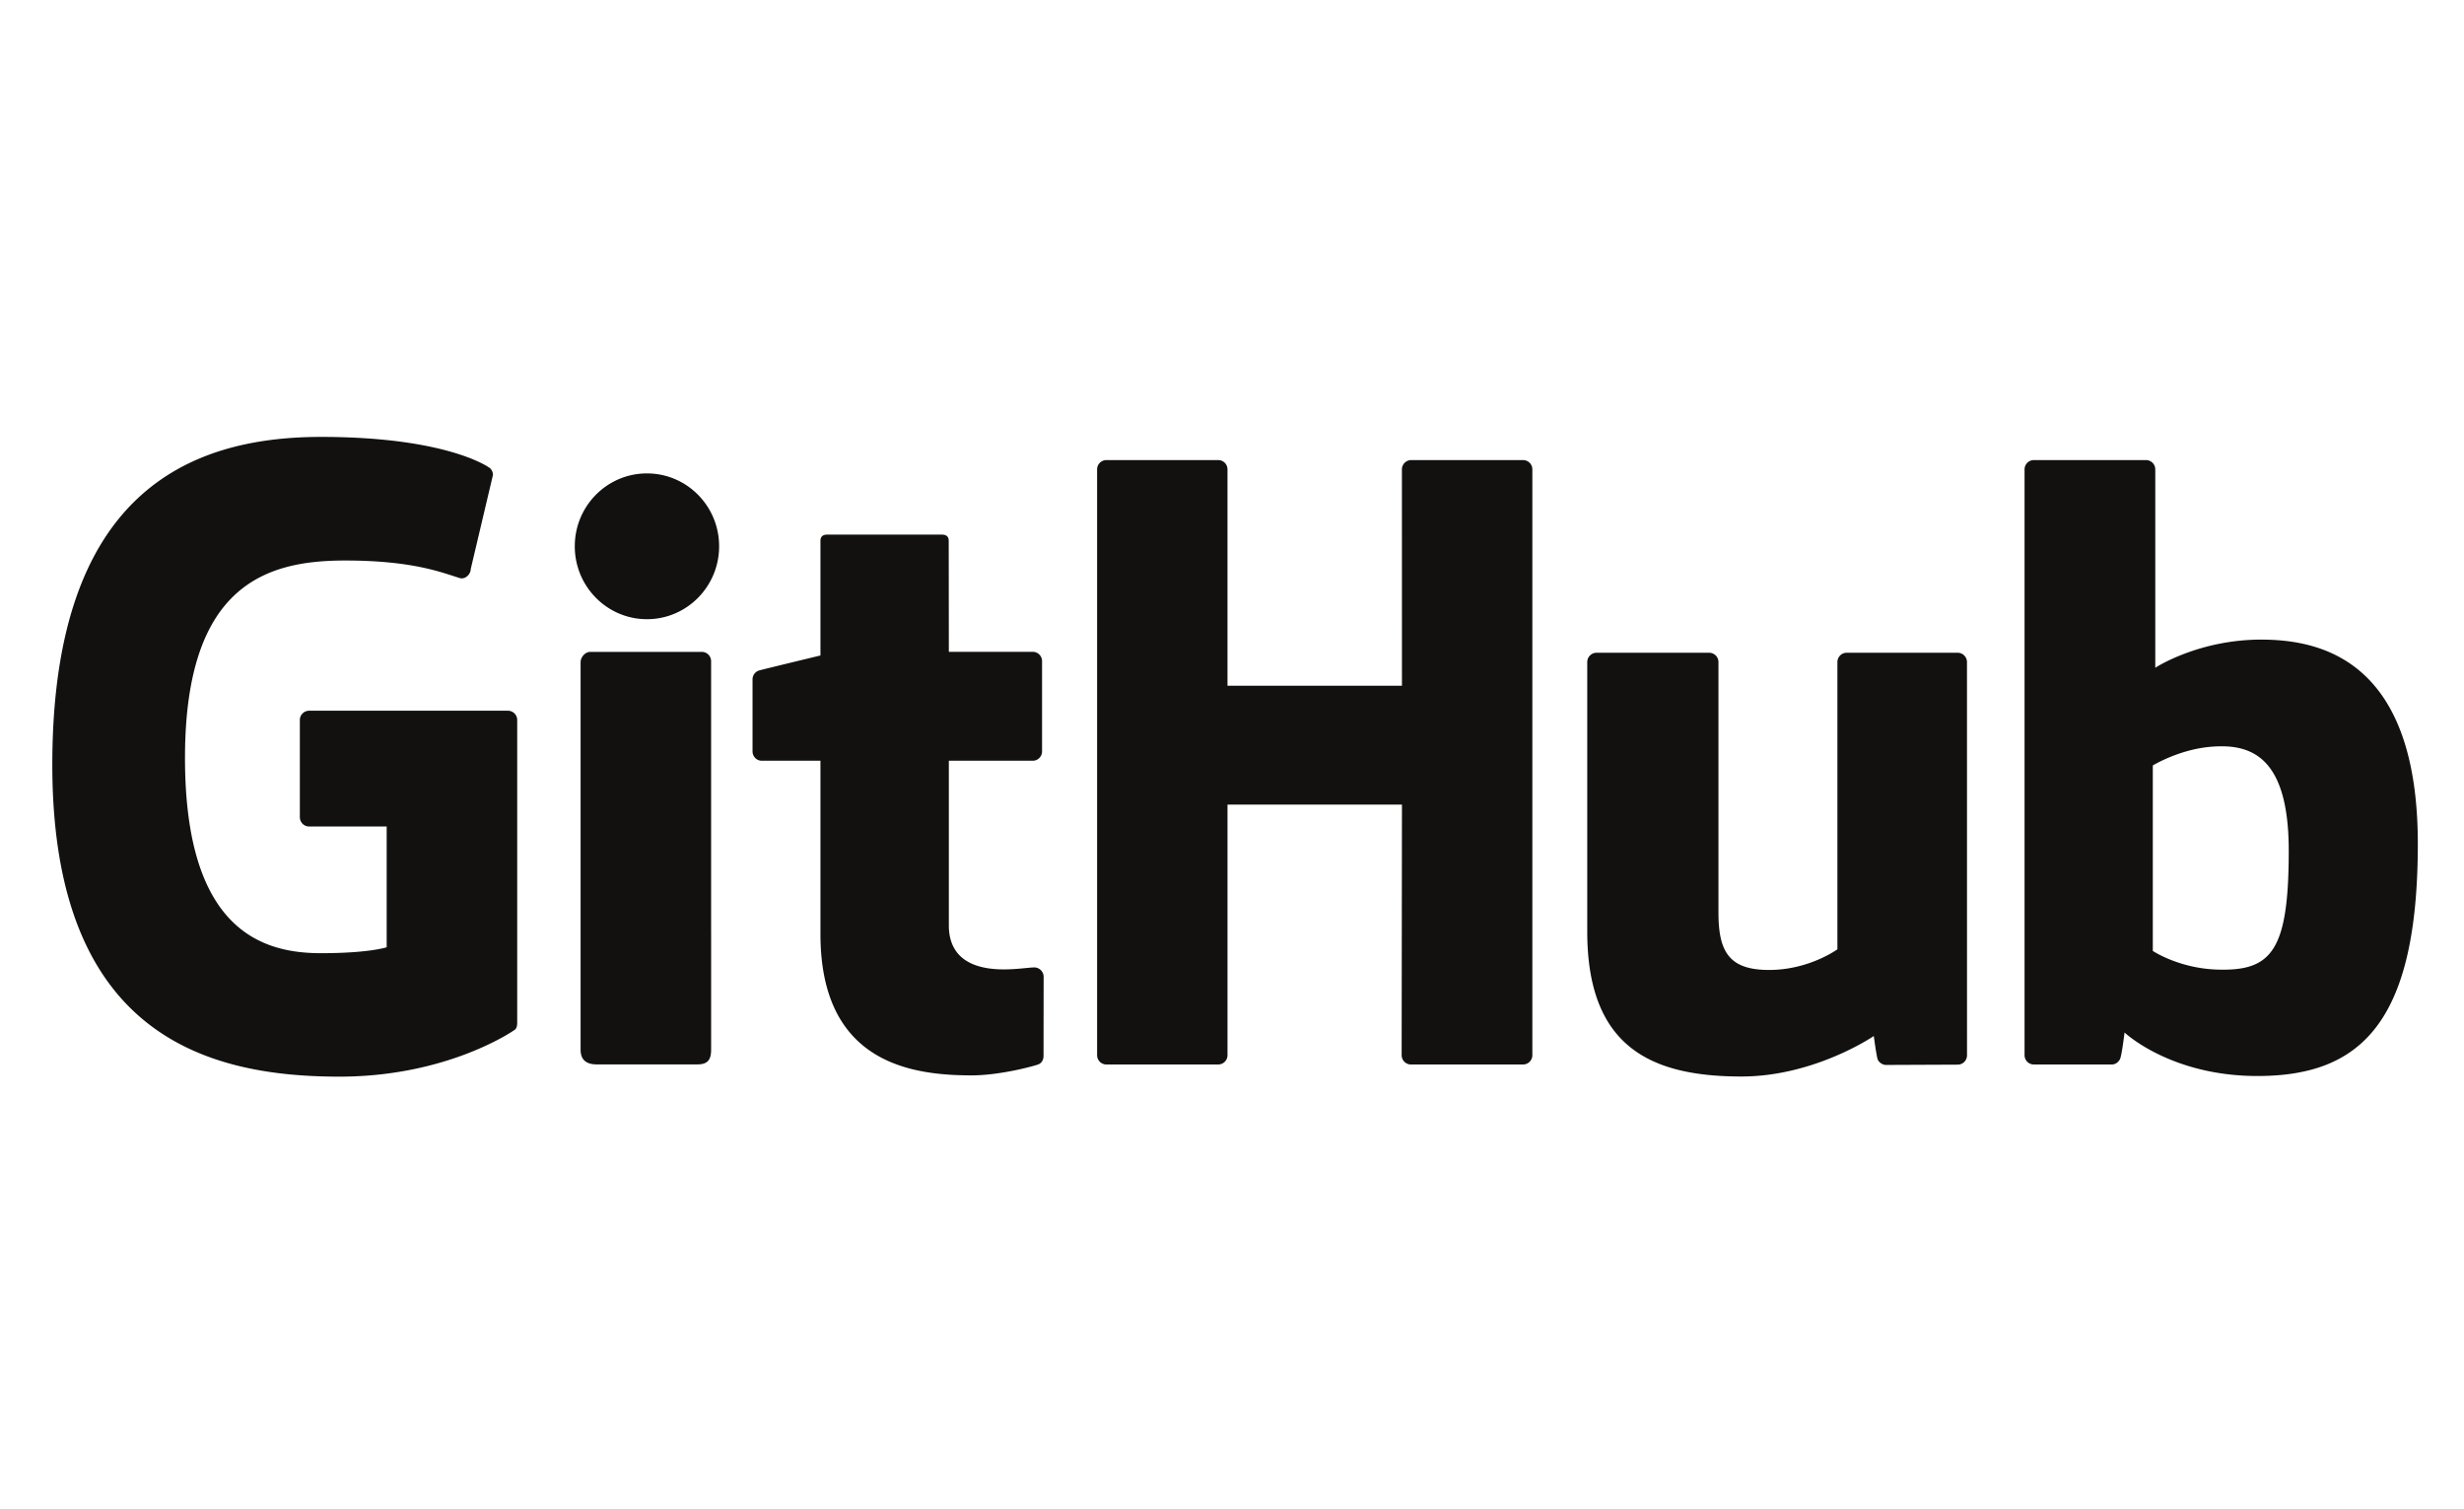 <svg xmlns="http://www.w3.org/2000/svg" width="400" height="245"><path fill="none" pointer-events="none" d="M0 0h400v245H0z"/><path d="M82.454 115.373h-32.27a1.509 1.509 0 0 0-1.507 1.508v15.777a1.511 1.511 0 0 0 1.508 1.51h12.588v19.602s-2.827.964-10.641.964c-9.22 0-22.1-3.37-22.1-31.69 0-28.327 13.412-32.054 26.003-32.054 10.898 0 15.594 1.92 18.581 2.843.939.288 1.807-.646 1.807-1.48l3.6-15.243c0-.39-.132-.86-.576-1.179-1.213-.865-8.615-5.007-27.315-5.007-21.543 0-43.64 9.166-43.64 53.224 0 44.061 25.3 50.626 46.62 50.626 17.651 0 28.36-7.543 28.36-7.543.441-.245.49-.862.49-1.145V116.88c0-.831-.676-1.507-1.508-1.507m166.303-39.17a1.503 1.503 0 0 0-1.497-1.516h-18.17a1.51 1.51 0 0 0-1.506 1.516l.005 35.114h-28.321V76.203a1.505 1.505 0 0 0-1.5-1.516H179.6a1.509 1.509 0 0 0-1.5 1.516v95.078c0 .838.674 1.52 1.5 1.52h18.17a1.51 1.51 0 0 0 1.499-1.52v-40.669h28.321l-.05 40.669c0 .838.675 1.52 1.506 1.52h18.213a1.51 1.51 0 0 0 1.5-1.52V76.203M116.74 88.68c0-6.543-5.246-11.83-11.717-11.83-6.465 0-11.714 5.287-11.714 11.83 0 6.535 5.25 11.836 11.714 11.836 6.471 0 11.717-5.3 11.717-11.836m-1.3 62.545v-43.888a1.511 1.511 0 0 0-1.503-1.515H95.826c-.83 0-1.574.857-1.574 1.69v62.878c0 1.849 1.151 2.397 2.642 2.397h16.318c1.79 0 2.23-.88 2.23-2.426v-19.136m202.367-45.26h-18.03c-.827 0-1.5.681-1.5 1.52v46.619s-4.582 3.352-11.082 3.352c-6.501 0-8.226-2.95-8.226-9.316v-40.655c0-.839-.673-1.52-1.5-1.52h-18.3c-.825 0-1.502.681-1.502 1.52v43.733c0 18.908 10.538 23.534 25.036 23.534 11.893 0 21.481-6.57 21.481-6.57s.457 3.462.663 3.873c.207.409.745.822 1.326.822l11.643-.05c.825 0 1.502-.684 1.502-1.518l-.006-63.823c0-.84-.674-1.521-1.505-1.521m42.168 51.433c-6.254-.19-10.496-3.028-10.496-3.028v-30.108s4.184-2.566 9.319-3.025c6.493-.58 12.749 1.38 12.749 16.868 0 16.333-2.823 19.557-11.572 19.293zm7.112-53.568c-10.241 0-17.207 4.569-17.207 4.569V76.204c0-.84-.67-1.517-1.499-1.517h-18.22a1.509 1.509 0 0 0-1.502 1.517v95.077c0 .838.673 1.52 1.504 1.52h12.642c.569 0 1-.294 1.318-.807.314-.511.768-4.384.768-4.384s7.45 7.061 21.555 7.061c16.559 0 26.055-8.4 26.055-37.705 0-29.307-15.166-33.136-25.414-33.136m-199.427 1.984h-13.63l-.02-18.007c0-.681-.351-1.022-1.139-1.022H134.3c-.722 0-1.11.318-1.11 1.012v18.608s-9.308 2.246-9.937 2.428a1.508 1.508 0 0 0-1.088 1.449v11.693c0 .84.671 1.517 1.502 1.517h9.523v28.13c0 20.893 14.655 22.946 24.545 22.946 4.518 0 9.924-1.45 10.816-1.782.54-.198.853-.757.853-1.363l.016-12.863c0-.84-.709-1.517-1.507-1.517-.794 0-2.826.323-4.918.323-6.694 0-8.963-3.112-8.963-7.142v-26.732h13.63a1.51 1.51 0 0 0 1.503-1.518v-14.647a1.506 1.506 0 0 0-1.503-1.513" fill="#121110"/></svg>